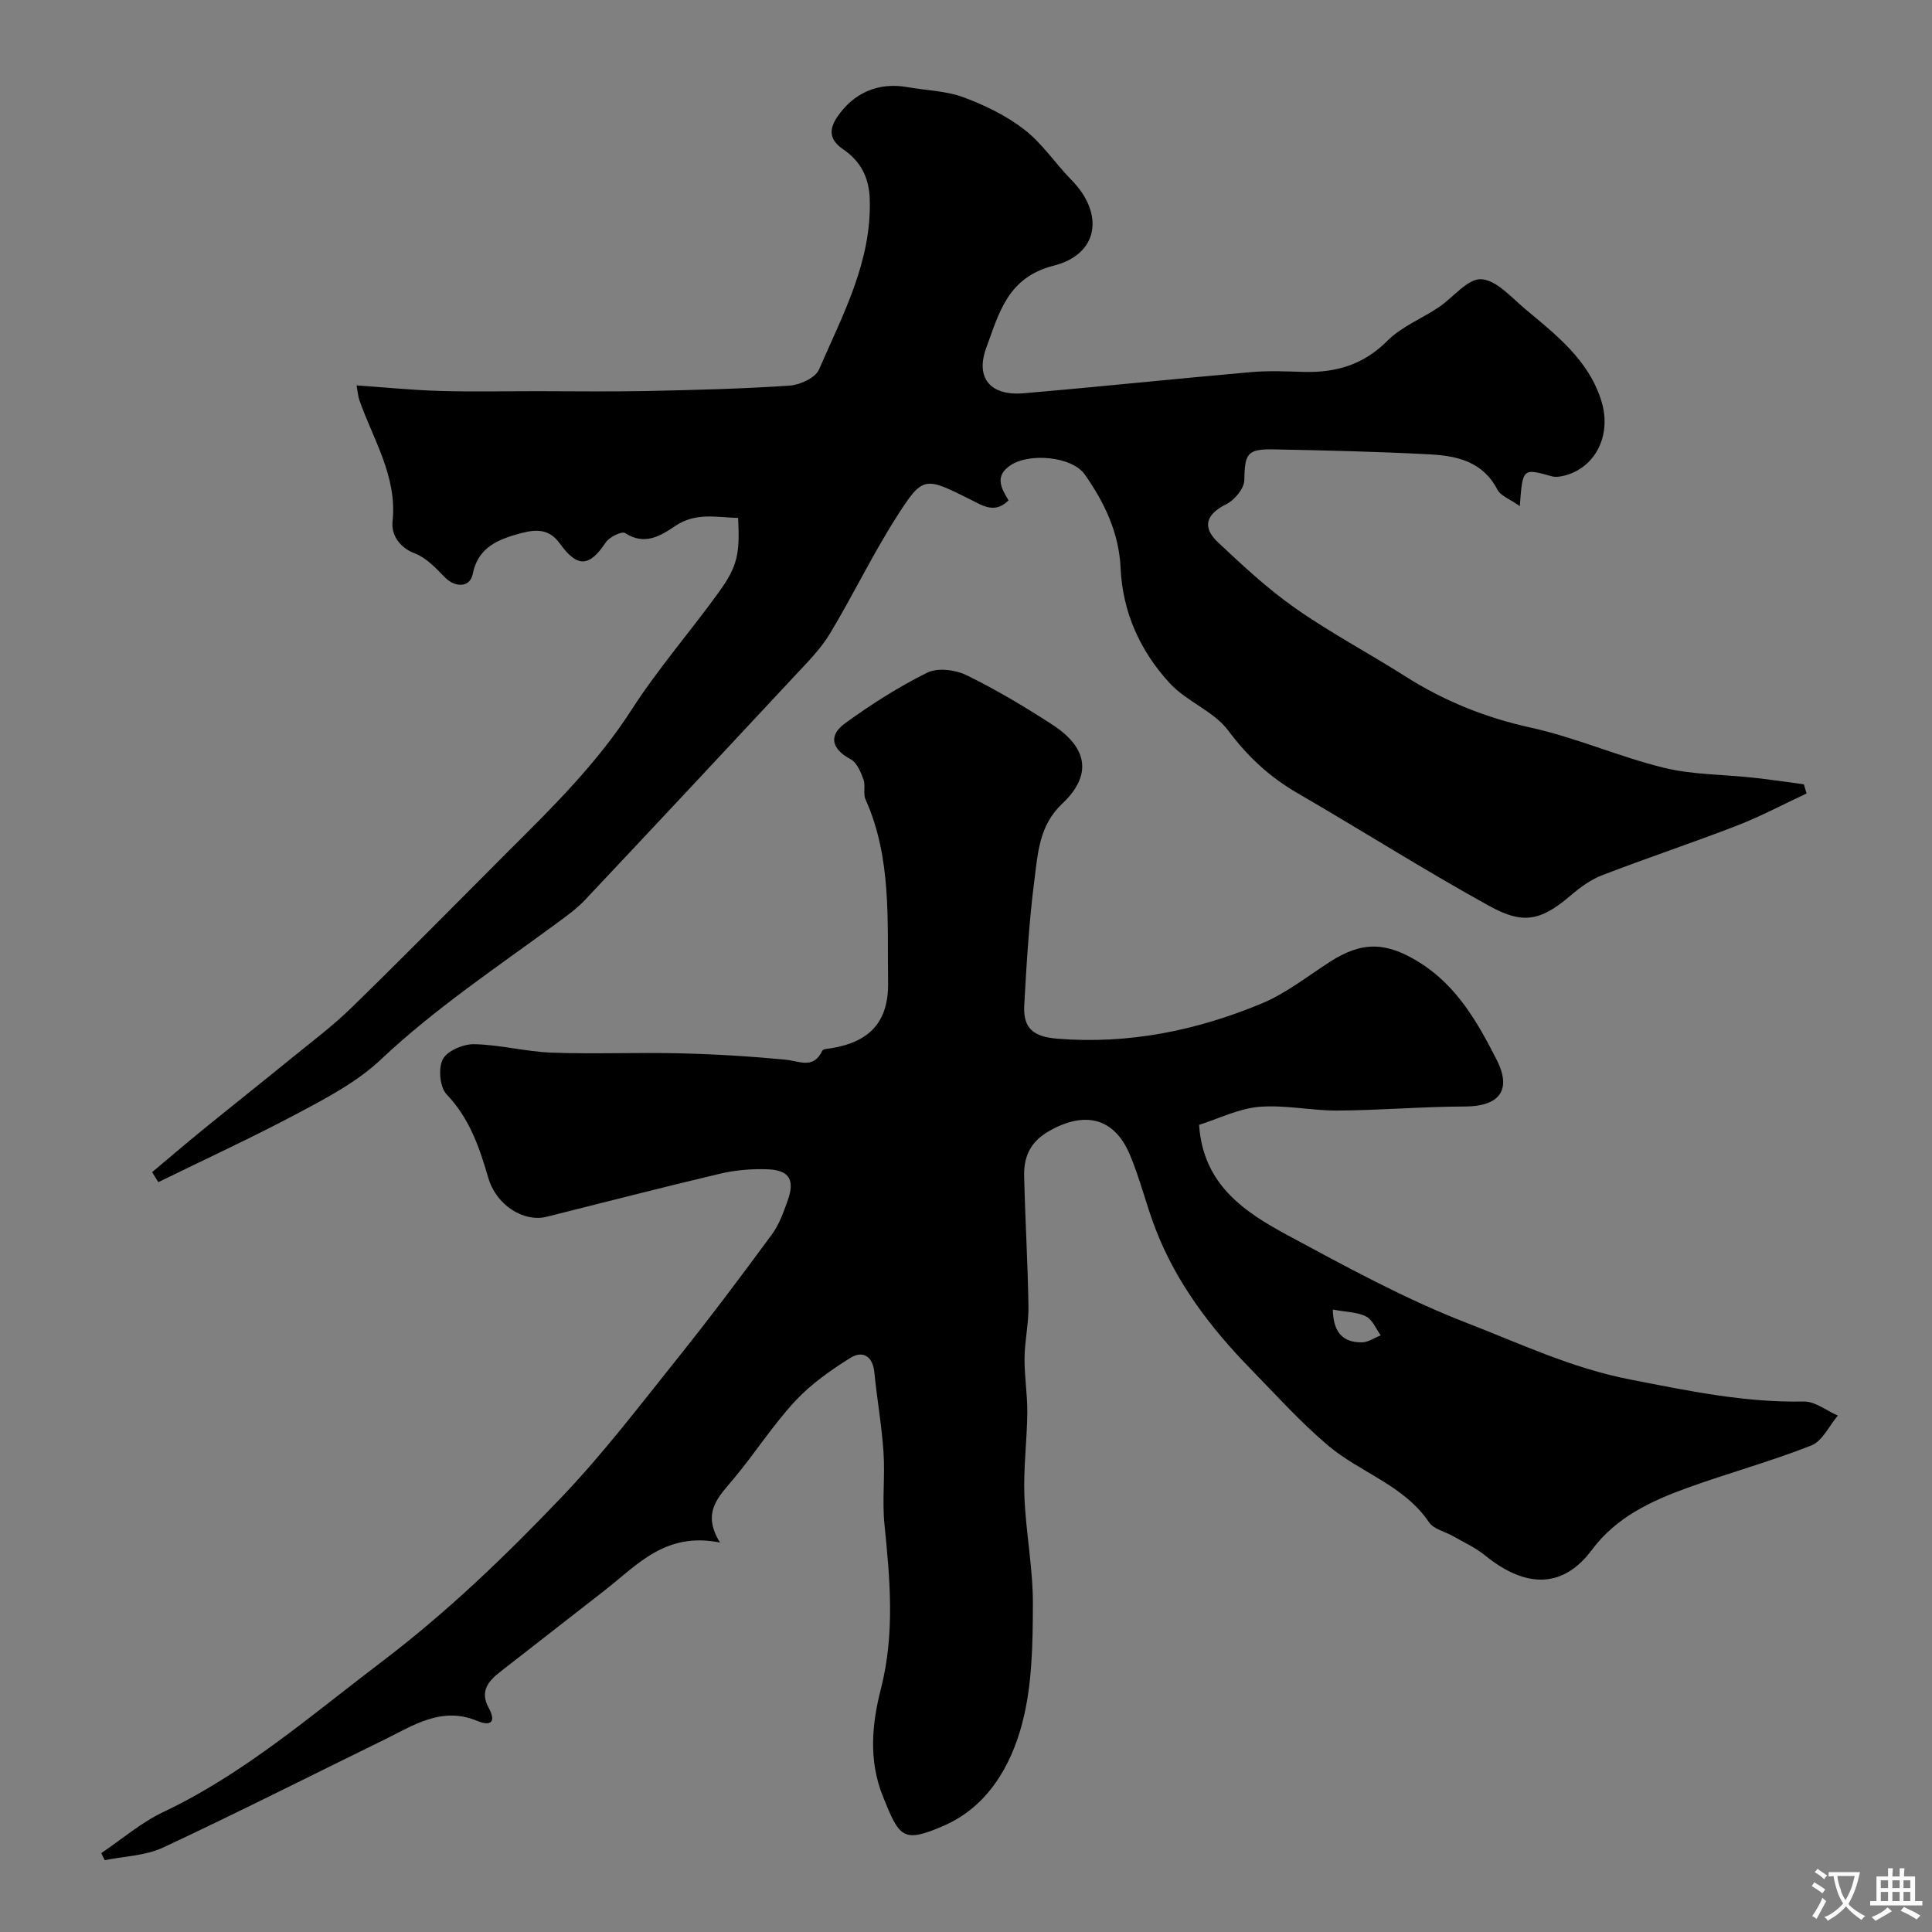 <svg enable-background="new 0 0 400 400" viewBox="0 0 400 400" xmlns="http://www.w3.org/2000/svg"><rect x="0" y="0" width="400" height="400" fill="#808080" stroke="none"/><path d="m149.07 319.37c-11.26-2.28-17.11 4.61-23.77 9.82-7.24 5.66-14.5 11.29-21.75 16.95-2.46 1.92-4.23 4.05-2.39 7.41 1.6 2.93.54 3.94-2.39 2.73-7.39-3.06-13.25.99-19.34 3.97-15.23 7.44-30.35 15.11-45.7 22.28-3.63 1.69-8.01 1.78-12.05 2.6-.24-.49-.48-.97-.72-1.46 4.27-2.87 8.26-6.33 12.85-8.51 16.77-7.95 30.54-19.97 45.16-31.06 13.57-10.29 25.64-21.91 37.26-34.08 8.7-9.12 16.39-19.23 24.28-29.09 6.64-8.3 13.02-16.81 19.32-25.38 1.5-2.04 2.4-4.6 3.26-7.02 1.52-4.26.32-6.27-4.16-6.44-3.24-.12-6.6.15-9.76.89-12.03 2.84-23.99 5.94-35.98 8.94-4.75 1.18-10.44-2.36-12.1-8.07-1.84-6.32-3.87-12.3-8.62-17.27-1.41-1.47-1.77-5.42-.79-7.28.92-1.75 4.25-3.16 6.49-3.11 5.37.11 10.71 1.55 16.08 1.75 8.85.32 17.73-.08 26.58.14 7.26.18 14.53.62 21.77 1.31 2.91.28 5.81 2.05 7.64-1.85.18-.38 1.18-.41 1.82-.51 7.88-1.29 11.94-5.33 11.81-13.67-.19-12.75.77-25.72-4.68-37.87-.53-1.18.05-2.84-.41-4.09-.57-1.54-1.36-3.51-2.64-4.19-3.86-2.05-4.75-4.86-1.2-7.44 5.39-3.92 11.07-7.55 17.03-10.5 2.15-1.07 5.83-.61 8.14.52 6.13 3 12.04 6.53 17.78 10.25 7.42 4.82 8.22 10.54 2.01 16.38-4.72 4.44-5.02 10.17-5.73 15.7-1.11 8.64-1.64 17.37-2.11 26.07-.26 4.8 2 6.47 6.87 6.86 14.74 1.19 28.8-1.68 42.27-7.28 5.05-2.1 9.51-5.65 14.17-8.65 6.7-4.32 11.71-4.1 18.51.14 7.78 4.86 12.06 12.45 15.98 20.14 3.26 6.39.45 9.68-6.57 9.69-8.75.02-17.5.78-26.26.84-5.45.04-10.96-1.22-16.35-.77-4.24.36-8.34 2.44-12.42 3.73.81 12.39 9.41 18.04 18.36 22.87 12.07 6.5 24.2 13.15 36.94 18.09 11.09 4.29 21.81 9.4 33.93 11.76 12 2.33 23.69 4.81 35.96 4.56 2.33-.05 4.71 1.89 7.06 2.91-1.81 2.13-3.21 5.29-5.5 6.19-8.4 3.32-17.17 5.7-25.68 8.78-7.51 2.72-14.73 6.09-19.71 12.79-5.87 7.89-13.49 8.23-22.18 1.17-1.97-1.6-4.36-2.68-6.59-3.96-1.67-.97-4.02-1.44-4.98-2.87-5.21-7.72-14.22-10.26-20.88-15.88-5.76-4.86-10.85-10.53-16.13-15.95-8.19-8.4-15.23-17.64-19.53-28.67-2-5.13-3.27-10.56-5.41-15.63-3.26-7.72-9.43-9.1-16.86-4.79-3.86 2.24-5.12 5.37-5.02 9.31.21 8.93.75 17.86.89 26.8.06 3.59-.77 7.2-.81 10.8-.04 3.78.61 7.56.57 11.34-.06 5.75-.82 11.52-.6 17.25.29 7.48 1.79 14.93 1.76 22.4-.03 8.19-.14 16.66-2.18 24.5-2.33 8.99-7.25 17.44-16.34 21.37-8.4 3.62-9.11 2.43-12.53-6.09-3.03-7.55-2.26-15.09-.42-22.28 2.92-11.43 1.89-22.64.74-34.03-.5-4.95.14-10-.2-14.98-.37-5.53-1.35-11.03-1.9-16.55-.34-3.42-2.48-4.51-4.95-2.97-4.1 2.57-8.2 5.44-11.46 8.97-4.62 5-8.34 10.82-12.71 16.06-3.06 3.67-6.73 6.92-2.83 13.21zm126.87-48.24c.1 4.38 1.78 6.84 6.04 6.79 1.3-.02 2.59-.94 3.88-1.45-.98-1.35-1.68-3.23-3.01-3.9-1.77-.92-4.03-.9-6.91-1.44z" fill="#000001"/><path d="m31.49 242.68c3.44-2.88 6.85-5.8 10.33-8.64 6.23-5.07 12.52-10.05 18.74-15.12 4.07-3.32 8.3-6.49 12.06-10.14 9.89-9.62 19.57-19.46 29.33-29.22 1.06-1.06 2.11-2.13 3.17-3.19 9.24-9.2 18.48-18.3 25.64-29.42 5.47-8.5 12.18-16.19 18.11-24.41 3.87-5.37 4.32-7.92 3.95-15.31-4.43-.1-8.78-1.23-13.09 1.71-2.98 2.03-6.3 4.05-10.32 1.42-.67-.44-3.26.83-4 1.95-3.4 5.1-5.87 5.27-9.51.21-2.56-3.56-5.8-2.8-9.28-1.78-4.33 1.27-7.75 3.12-8.75 8.11-.57 2.82-3.62 2.88-5.79.65-1.85-1.89-3.85-4.04-6.21-4.93-3.34-1.27-4.87-4.03-4.6-6.55 1.01-9.46-4.05-17.03-6.9-25.29-.21-.6-.24-1.26-.55-2.94 6.03.42 11.65.99 17.27 1.15 6.69.2 13.4.05 20.1.05 7.5 0 15 .12 22.49-.03 9.94-.21 19.88-.45 29.79-1.12 2.16-.14 5.35-1.61 6.09-3.33 4.91-11.32 10.94-22.36 10.51-35.34-.15-4.49-1.94-7.83-5.48-10.24-2.78-1.9-3.08-3.97-1.29-6.65 3.4-5.09 8.59-7.31 14.58-6.24 3.85.69 7.92.75 11.53 2.08 4.46 1.65 8.94 3.81 12.67 6.71 3.73 2.89 6.44 7.05 9.79 10.47 6.79 6.93 5.63 15.34-3.7 17.7-9.6 2.43-11.35 9.91-13.96 16.97-2.34 6.34.89 10.04 7.73 9.45 15.71-1.34 31.39-3 47.09-4.38 3.64-.32 7.33-.14 10.99-.04 6.62.17 12.3-1.5 17.21-6.43 2.92-2.93 7.09-4.58 10.62-6.94 3-2 5.97-5.95 8.8-5.82 3.14.14 6.26 3.76 9.13 6.17 6.42 5.38 13.16 10.56 15.78 19.08 2.14 6.95-1.15 13.63-7.49 15.37-.89.24-1.94.41-2.79.18-6.04-1.69-6.03-1.72-6.62 6.17-1.97-1.4-3.96-2.09-4.66-3.44-3.03-5.82-8.42-6.98-14.02-7.27-10.75-.57-21.52-.82-32.29-1.03-5.53-.11-5.97.92-6.07 6.37-.03 1.73-2.01 4.12-3.72 4.97-4.24 2.12-5.06 4.77-1.73 7.9 5.1 4.8 10.28 9.62 15.99 13.63 7.3 5.12 15.24 9.32 22.78 14.11 8.05 5.11 16.6 8.57 26 10.63 9.33 2.05 18.22 6.02 27.51 8.3 5.98 1.47 12.34 1.38 18.53 2.06 3.51.38 7 .91 10.49 1.37.19.63.37 1.27.56 1.9-4.79 2.23-9.48 4.74-14.4 6.65-9.25 3.58-18.67 6.71-27.93 10.28-2.38.92-4.59 2.54-6.56 4.23-6.35 5.43-10.01 5.88-16.88 2.09-13.41-7.41-26.37-15.63-39.63-23.32-5.76-3.34-10.31-7.56-14.34-12.96-3.01-4.03-8.63-6.01-12.11-9.8-6.08-6.62-9.76-14.62-10.17-23.83-.33-7.29-3.35-13.61-7.42-19.38-2.66-3.77-11.49-4.51-15.36-1.92-3.36 2.24-1.98 4.71-.42 7.27-2.85 2.88-5.43 1.06-8.05-.25-9.38-4.66-9.69-4.86-15.19 3.76-4.97 7.8-8.99 16.21-13.78 24.14-1.93 3.2-4.69 5.93-7.26 8.7-14.44 15.51-28.91 30.99-43.44 46.41-1.67 1.78-3.71 3.24-5.69 4.7-12.42 9.14-25.27 17.68-36.58 28.34-4.78 4.51-10.9 7.77-16.78 10.9-9.59 5.12-19.49 9.67-29.26 14.46-.42-.69-.86-1.38-1.29-2.07z" fill="#000001"/><g fill="#fafbfa"><path d="m377.9 391.2c-.2.3-.4.5-.6.8-.7-.6-1.4-1-2.2-1.5.2-.3.4-.5.5-.8.6.4 1.4.8 2.3 1.5zm-1.8 6.1c-.2-.2-.5-.4-.9-.6.4-.6.8-1.2 1.2-1.9s.7-1.3.9-1.9c.3.3.5.5.8.7-.7 1.3-1.4 2.6-2 3.7zm2.2-9c-.3.3-.5.5-.6.8-.6-.6-1.3-1.1-2-1.5.3-.3.5-.5.6-.7.6.5 1.3.9 2 1.4zm.3.2v-.9h2 4.5c-.3 1.3-.6 2.5-1 3.6s-.9 2.1-1.4 3c.4.5 1 1 1.6 1.4s1.2.8 1.9 1.1c-.3.2-.5.4-.8.8-.4-.3-1-.7-1.6-1.2s-1.2-1.1-1.6-1.6c-.5.6-1.1 1.1-1.7 1.6s-1.4.9-2.1 1.4c-.1-.3-.3-.5-.7-.8.6-.2 1.2-.5 1.9-1s1.4-1.1 2-1.8c-.5-.8-.9-1.6-1.2-2.5s-.6-2-.8-3.2c-.4.1-.7.1-1 .1zm2.5 2.7c.2 1 .7 1.7 1 2.2.3-.5.6-1.1 1-2s.6-1.9.9-3h-3.2-.4c.1.9.3 1.8.7 2.8z"/><path d="m396.5 388.5v1.5 3.6h1.5v.9c-.4 0-1 0-1.7 0h-7.9c-.5 0-.9 0-1.2 0v-.9h1.3v-3.5c0-.7 0-1.2 0-1.6h2.4c0-.8 0-1.4 0-1.7h1c0 .3-.1.8-.1 1.7h1.5c0-.8 0-1.4 0-1.7h1c0 .3-.1.9-.1 1.7zm-8.2 9.2c-.2-.3-.5-.5-.8-.8.8-.3 1.4-.6 1.9-.9s1-.7 1.4-1.1c.3.3.6.5.9.8-1.6 1-2.8 1.6-3.4 2zm2.6-6.8v-1.6h-1.5v1.6zm0 2.7v-1.9h-1.5v1.9zm2.4-2.7v-1.6h-1.5v1.6zm0 2.7v-1.9h-1.5v1.9zm.2 2 .7-.8c.4.2.9.5 1.6.8s1.3.7 1.8 1c-.3.3-.5.5-.8.8-.4-.3-1.5-1-3.3-1.8zm2-4.7v-1.6h-1.4v1.6zm0 2.7v-1.9h-1.4v1.9z"/></g></svg>